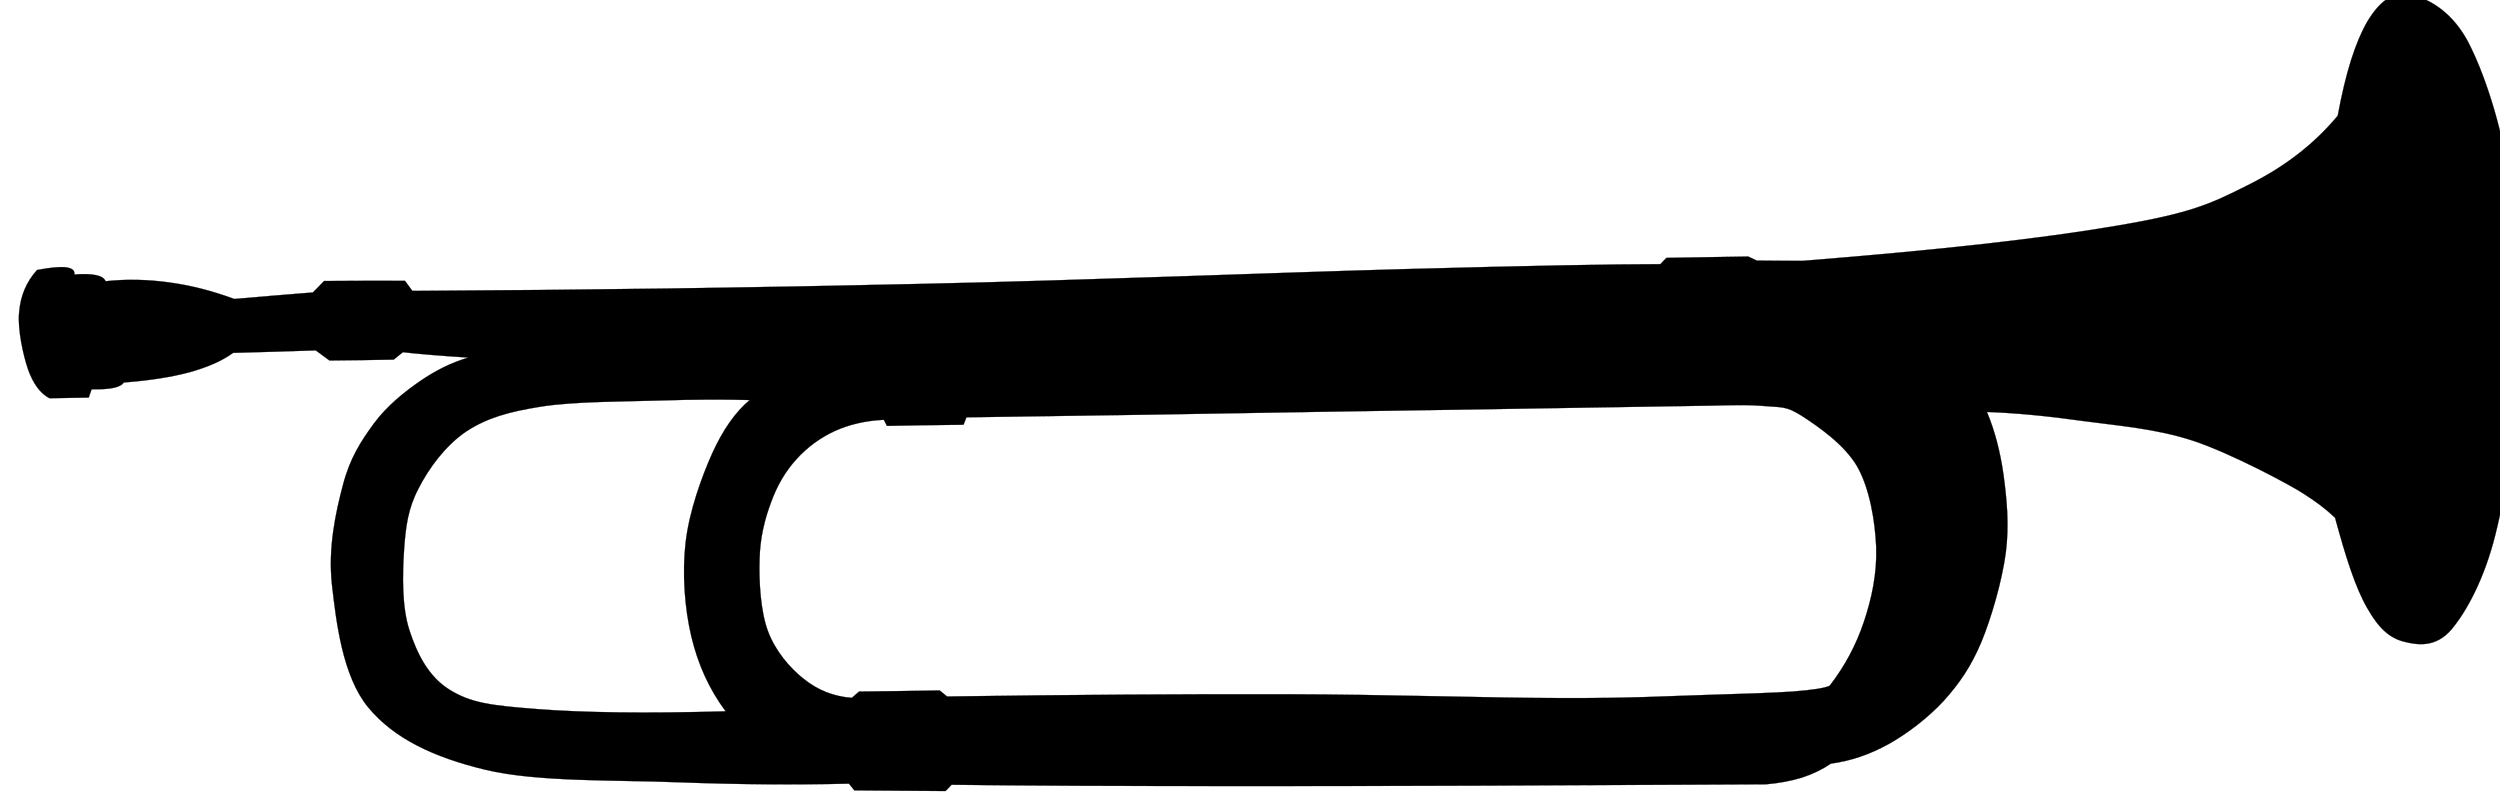 <?xml version="1.0"?><svg width="400.736" height="127.816" xmlns="http://www.w3.org/2000/svg">

 <g>
  <title>Layer 1</title>
  <g id="g5">
   <path fill="#000000" fill-rule="evenodd" stroke="black" stroke-width="0.036" stroke-miterlimit="10" id="path7" d="m75.061,57.319c-2.664,0.792 -5.184,2.016 -7.74,3.78c-2.556,1.764 -5.292,3.961 -7.38,6.769c-2.052,2.809 -3.852,5.544 -4.968,9.864c-1.152,4.355 -2.412,10.008 -1.764,15.983c0.684,6.013 1.692,14.652 5.796,19.656c4.14,5.004 10.44,7.992 18.756,10.008c8.388,2.017 21.096,1.62 30.924,2.017c9.792,0.359 18.792,0.432 27.396,0.216c0.288,0.36 0.576,0.72 0.864,1.08c4.86,0.036 9.72,0.072 14.616,0.107c0.324,-0.323 0.648,-0.647 0.972,-1.008c10.944,0.145 26.928,0.216 48.816,0.216c21.996,0 48.744,-0.107 81.72,-0.287l0,0c2.124,-0.181 4.031,-0.54 5.796,-1.08c1.728,-0.576 3.239,-1.296 4.607,-2.232c3.168,-0.432 6.192,-1.44 9.252,-3.132c3.024,-1.692 6.336,-4.212 8.856,-6.948c2.484,-2.771 4.32,-5.399 6.012,-9.396c1.656,-3.996 3.313,-9.828 3.924,-14.328c0.576,-4.536 0.145,-8.676 -0.359,-12.456c-0.54,-3.816 -1.404,-7.092 -2.664,-10.116c4.716,0.18 9.72,0.648 15.3,1.44c5.58,0.756 11.844,1.224 17.82,3.204c5.976,1.979 15.588,7.092 17.748,8.531c2.124,1.404 3.096,2.088 4.932,3.78c1.728,6.336 3.24,11.16 5.148,14.472c1.871,3.313 3.636,4.824 5.903,5.4l0,0c2.269,0.576 5.112,0.936 7.597,-1.944c2.447,-2.916 5.292,-8.136 7.056,-15.228c1.8,-7.128 3.204,-17.353 3.563,-26.965c0.396,-9.612 0.072,-21.348 -1.296,-30.168c-1.368,-8.784 -4.14,-17.172 -6.804,-22.14c-2.736,-4.932 -6.588,-6.804 -9.252,-7.308c-2.7,-0.504 -4.824,1.152 -6.768,4.392c-1.908,3.312 -3.456,8.208 -4.717,15.048c-3.779,4.536 -8.496,8.208 -14.472,11.16c-5.94,2.988 -9.036,4.464 -20.988,6.48c-11.987,2.052 -28.439,3.888 -50.22,5.616c-2.484,0 -4.968,0 -7.452,-0.036c-0.432,-0.216 -0.899,-0.432 -1.368,-0.648c-4.355,0.072 -8.712,0.144 -13.104,0.216c-0.324,0.324 -0.648,0.648 -0.972,1.008c-7.669,0 -21.097,0.252 -41.005,0.792c-20.052,0.54 -51.12,1.8 -77.868,2.376c-26.748,0.612 -53.316,0.972 -81.18,1.116c-0.396,-0.54 -0.792,-1.08 -1.188,-1.62c-4.32,0 -8.64,0 -12.96,0.036c-0.576,0.612 -1.188,1.224 -1.8,1.836c-4.176,0.324 -8.388,0.684 -12.6,1.044c-3.6,-1.332 -7.02,-2.196 -10.512,-2.664c-3.456,-0.468 -6.768,-0.54 -10.116,-0.18c-0.18,-0.468 -0.684,-0.792 -1.512,-0.972c-0.864,-0.18 -1.98,-0.216 -3.492,-0.108c0.108,-0.648 -0.36,-1.008 -1.332,-1.152c-1.044,-0.108 -2.556,0.036 -4.644,0.432l0,0c-1.728,1.908 -2.664,4.14 -2.88,6.84c-0.252,2.7 0.648,6.804 1.44,9.108c0.828,2.304 1.944,3.816 3.42,4.608c2.088,-0.036 4.176,-0.071 6.3,-0.107c0.144,-0.433 0.288,-0.865 0.468,-1.333c1.476,0.036 2.628,-0.036 3.492,-0.216c0.864,-0.18 1.404,-0.468 1.656,-0.864c4.176,-0.324 7.632,-0.864 10.584,-1.656c2.952,-0.828 5.22,-1.836 6.948,-3.096c4.392,-0.108 8.82,-0.252 13.248,-0.396c0.72,0.54 1.44,1.08 2.196,1.62c3.42,-0.036 6.84,-0.072 10.296,-0.144c0.468,-0.396 0.972,-0.792 1.476,-1.188c1.26,0.144 2.736,0.288 4.5,0.432c1.764,0.144 3.711,0.289 5.979,0.433l0,0zm45.108,6.804c-3.996,-0.107 -8.676,-0.107 -14.256,0.072c-5.616,0.18 -13.86,0.144 -19.116,0.972c-5.22,0.828 -8.712,1.8 -12.06,3.996c-3.312,2.232 -5.976,5.868 -7.632,9.108c-1.692,3.204 -2.088,6.156 -2.34,9.972c-0.252,3.853 -0.36,9.036 0.864,12.78c1.224,3.744 3.024,7.416 6.444,9.54c3.456,2.124 6.588,2.52 14.004,3.096c7.452,0.576 17.352,0.72 30.24,0.36c-2.628,-3.528 -4.428,-7.488 -5.508,-12.024c-1.08,-4.572 -1.476,-10.188 -0.9,-15.12c0.576,-4.896 2.52,-10.332 4.248,-14.184c1.728,-3.816 3.708,-6.624 6.012,-8.568l0,0zm34.74,2.773c-0.144,0.396 -0.288,0.792 -0.468,1.188c-4.068,0.036 -8.172,0.108 -12.276,0.181c-0.144,-0.324 -0.324,-0.648 -0.504,-0.973c-2.88,0.145 -5.436,0.721 -7.776,1.765c-2.376,1.08 -4.536,2.664 -6.264,4.607c-1.728,1.908 -3.06,4.176 -4.032,6.876c-1.008,2.7 -1.764,5.688 -1.836,9.145c-0.108,3.456 0.144,8.208 1.332,11.447c1.188,3.204 3.492,5.904 5.76,7.704c2.268,1.801 4.788,2.809 7.704,3.024c0.36,-0.324 0.756,-0.648 1.152,-1.008c4.284,-0.036 8.604,-0.108 12.924,-0.181c0.396,0.324 0.792,0.648 1.188,0.973c20.016,-0.288 37.872,-0.396 54.468,-0.36c16.56,0.036 32.832,0.612 44.172,0.612c11.304,0.036 16.884,-0.324 23.076,-0.504c6.191,-0.181 10.439,-0.324 13.788,-0.54c3.312,-0.252 5.256,-0.576 5.976,-0.937c2.412,-3.132 4.212,-6.479 5.472,-10.224c1.261,-3.744 2.124,-7.813 1.98,-11.988c-0.18,-4.176 -1.044,-9.359 -3.024,-12.888c-2.052,-3.564 -6.372,-6.517 -8.928,-8.172c-2.592,-1.62 -3.132,-1.296 -6.336,-1.584c-3.24,-0.252 -5.76,-0.036 -12.816,0.036c-7.056,0.107 -14.939,0.252 -29.195,0.468c-14.364,0.216 -41.364,0.647 -55.8,0.899c-14.329,0.218 -24.085,0.361 -29.737,0.434l0,0z"/>
   <path fill="#000000" fill-rule="evenodd" stroke="black" stroke-width="0.036" stroke-miterlimit="10" id="path9" d="m74.413,54.979c5.22,-0.324 11.52,-0.504 19.44,-0.54c7.812,-0.144 16.884,-0.144 27.36,0l0,0c9.432,0.612 13.356,1.044 12.204,1.296c-1.44,0.108 -12.852,-0.252 -19.656,-0.108c-6.804,0.144 -14.94,0.792 -20.52,0.972c-5.652,0.036 -9.9,-0.252 -13.032,-0.432c-3.132,-0.324 -5.112,-0.72 -5.796,-1.188l0,0z"/>
   <path fill="#000000" fill-rule="evenodd" stroke="black" stroke-width="0.036" stroke-miterlimit="10" id="path11" d="m123.229,60.811c-6.912,-0.144 -13.5,-0.108 -20.304,0.108c-6.876,0.036 -14.58,-0.144 -20.052,0.972c-5.616,1.152 -9.396,3.097 -12.744,5.977c-3.348,2.736 -5.616,5.796 -7.092,10.584c-1.44,4.645 -2.844,12.204 -1.872,17.532c0.756,5.256 2.628,11.016 6.876,14.22c4.32,3.061 10.404,4.536 18.648,4.428l0,0c-4.932,0 -8.784,-0.72 -11.988,-1.764c-3.204,-1.08 -5.184,-2.376 -6.912,-5.004c-1.836,-2.88 -3.456,-7.632 -4.032,-11.484c-0.72,-3.888 -0.324,-8.46 0.216,-11.771c0.396,-3.42 1.404,-6.048 2.88,-8.568c1.44,-2.592 3.348,-5.184 5.868,-6.948c2.412,-1.836 5.184,-3.168 8.712,-3.995c3.42,-0.864 8.244,-1.297 12.132,-1.44c3.744,-0.36 6.624,-0.144 11.124,-0.18c4.5,-0.108 9.792,-0.145 16.02,-0.252l0,0c0.828,-0.795 1.656,-1.587 2.52,-2.415l0,0z"/>
   <path fill="#000000" fill-rule="evenodd" stroke="black" stroke-width="0.036" stroke-miterlimit="10" id="path13" d="m60.697,78.703c0.54,-3.456 1.8,-6.408 3.924,-8.855c2.124,-2.521 4.968,-4.393 8.676,-5.904l0,0c-4.428,0.972 -7.704,2.52 -9.972,4.644c-2.34,1.98 -2.916,5.04 -3.528,7.776c-0.648,2.628 -0.468,7.848 -0.288,8.316c0.108,0.359 0.504,-1.584 1.188,-5.977l0,0z"/>
   <path fill="#000000" fill-rule="evenodd" stroke="black" stroke-width="0.036" stroke-miterlimit="10" id="path15" d="m61.561,107.755c-0.36,-0.107 1.98,2.845 3.708,3.996c1.548,1.116 5.292,2.269 5.796,2.484c0.36,0.036 -1.692,-1.08 -3.24,-2.088c-1.692,-1.259 -5.868,-4.248 -6.264,-4.392l0,0z"/>
   <path fill="#000000" fill-rule="evenodd" stroke="black" stroke-width="0.036" stroke-miterlimit="10" id="path17" d="m71.173,120.211c1.188,0.9 3.816,1.801 8.172,2.412c4.356,0.576 10.476,1.008 17.532,1.44c6.876,0.396 17.352,0.647 23.94,0.899c6.552,0.145 11.52,0.145 15.192,0l0,0l-5.148,-1.439l0,0c-13.14,-0.504 -24.444,-1.08 -34.452,-1.584c-10.116,-0.612 -18.252,-1.188 -25.236,-1.728l0,0z"/>
   <path fill="#000000" fill-rule="evenodd" stroke="black" stroke-width="0.036" stroke-miterlimit="10" id="path19" d="m110.809,99.043c0.72,3.708 1.908,6.912 3.564,10.008c1.692,3.097 3.636,5.725 6.12,8.028c2.34,2.196 4.932,3.816 7.776,5.004c2.7,1.152 5.436,1.872 8.352,2.017l0,0l1.116,1.907l13.032,0.217l1.26,-1.08l0,0c10.8,0.071 20.736,0.071 30.348,0.144c9.432,-0.036 16.956,-0.036 26.748,0c9.936,-0.107 22.392,-0.252 31.824,-0.288c9.107,-0.036 16.092,0.036 23.292,0.072c7.164,-0.144 15.012,-0.036 19.655,-0.504c4.536,-0.54 7.093,-1.44 7.669,-2.7l0,0c2.088,0 4.176,-0.576 6.804,-1.584c2.483,-1.188 5.436,-2.268 8.28,-4.644c2.771,-2.484 6.119,-5.544 8.388,-9.324c2.088,-3.78 4.536,-12.313 4.716,-13.104c0.144,-0.792 -1.872,5.04 -3.528,8.172c-1.728,3.061 -3.456,7.021 -6.443,9.937c-3.097,2.771 -6.66,4.968 -11.664,6.588c-5.112,1.512 -6.732,1.872 -18.324,2.448c-11.808,0.396 -36.612,0.359 -51.084,0.576c-14.472,0.144 -22.14,0.323 -35.064,0.54c-13.032,0.071 -26.856,0.252 -42.3,0.252l0,0l-1.296,-1.044l-13.248,0.216l-1.044,0.647l0,0c-2.88,0.181 -5.76,-0.647 -9.036,-2.628c-3.276,-2.016 -7.812,-5.976 -10.404,-9.252c-2.665,-3.349 -4.501,-6.841 -5.509,-10.621l0,0z"/>
   <path fill="#000000" fill-rule="evenodd" stroke="black" stroke-width="0.036" stroke-miterlimit="10" id="path21" d="m131.797,115.604c-1.08,-0.252 -4.032,-0.973 -5.796,-2.017c-1.872,-1.151 -4.32,-3.708 -4.572,-4.212c-0.18,-0.504 1.368,0.576 3.24,1.44c1.692,0.792 5.868,2.664 7.128,3.528c1.116,0.9 0.936,1.188 0,1.261l0,0z"/>
   <path fill="#000000" fill-rule="evenodd" stroke="black" stroke-width="0.036" stroke-miterlimit="10" id="path23" d="m124.381,106.531c0.576,1.656 1.836,3.132 3.924,4.428c2.052,1.296 4.68,2.196 8.172,3.097l0,0l14.544,-0.252l0,0c0.792,0.18 1.548,0.359 2.124,0.396c0.576,0.036 1.008,0.036 1.296,0l0,0c7.56,0.072 17.604,0 30.564,-0.072c13.068,-0.18 31.968,-0.396 46.584,-0.504c14.437,-0.18 28.98,0.036 39.313,-0.18c10.08,-0.216 16.02,-0.072 21.563,-1.224c5.472,-1.332 8.568,-3.133 11.664,-6.372c3.096,-3.385 5.256,-8.532 6.624,-13.356c1.152,-4.932 0.612,-14.076 0.612,-15.192c-0.036,-1.079 -0.181,5.616 -0.721,9c-0.684,3.421 -1.296,7.597 -2.808,11.16c-1.584,3.456 -4.068,7.128 -6.48,9.504c-2.52,2.232 -5.291,3.061 -8.46,3.996c-3.203,0.864 -4.247,0.648 -10.476,1.008c-6.444,0.217 -16.488,0.36 -27.36,0.433c-11.016,0 -20.483,-0.36 -37.836,-0.252c-17.496,0.072 -39.132,0.072 -66.023,0.396l0,0l-1.512,-1.044l-10.908,-0.071l-2.952,1.115l0,0c-2.916,-0.504 -5.328,-1.296 -7.092,-2.231c-1.836,-1.008 -3.024,-2.269 -3.708,-3.78l0,0l-0.648,0l0,-0.003z"/>
   <path fill="#000000" fill-rule="evenodd" stroke="black" stroke-width="0.036" stroke-miterlimit="10" id="path25" d="m156.385,115.243c2.952,-0.107 12.744,0.145 22.86,0.072c10.08,-0.252 25.848,-0.864 36.756,-1.008c10.656,-0.181 17.964,-0.036 27.36,0c9.359,-0.145 21.312,-0.181 28.619,-0.252c7.164,-0.145 9.937,0.504 14.545,0c4.571,-0.612 10.871,-3.024 12.779,-3.204c1.692,-0.324 0.468,1.08 -2.124,1.728c-2.628,0.685 -6.336,1.584 -13.212,2.16c-6.983,0.396 -16.416,0.468 -28.008,0.648c-11.772,0.18 -25.632,0.323 -41.436,0.432c-15.876,0.108 -42.805,0.216 -52.597,0.18c-9.754,-0.216 -8.458,-0.647 -5.542,-0.756l0,0z"/>
   <path fill="#000000" fill-rule="evenodd" stroke="black" stroke-width="0.036" stroke-miterlimit="10" id="path27" d="m153.649,117.619c8.172,-0.216 33.84,0.036 49.356,0.072c15.408,-0.072 30.024,-0.216 42.732,-0.432c12.672,-0.36 24.731,-1.045 32.688,-1.368c7.74,-0.396 9.576,0.18 13.68,-0.648c4.032,-0.899 7.309,-2.52 10.404,-4.464c2.988,-1.944 5.58,-3.708 7.776,-7.38c2.016,-3.924 4.032,-9.576 4.68,-15.444c0.54,-5.976 -0.972,-17.244 -0.936,-19.656c0.036,-2.411 0.936,1.656 1.332,5.112c0.323,3.349 1.151,9.72 0.684,14.94c-0.54,5.076 -0.792,10.943 -3.816,15.66c-3.203,4.607 -5.976,9.18 -14.579,11.771c-8.604,2.34 -20.196,2.196 -36.721,2.916c-16.812,0.72 -44.928,1.08 -62.82,1.224c-18.036,0.036 -36.252,-0.468 -43.812,-0.827c-7.524,-0.504 -8.712,-1.224 -0.648,-1.476l0,0z"/>
   <path fill="#000000" fill-rule="evenodd" stroke="black" stroke-width="0.036" stroke-miterlimit="10" id="path29" d="m115.849,80.396c0.576,-2.088 2.16,-6.517 3.924,-9.252c1.584,-2.736 3.312,-4.933 6.3,-6.732c2.952,-1.944 10.044,-3.564 11.7,-4.032c1.548,-0.36 -0.18,0.54 -2.124,1.728c-2.088,1.081 -7.236,2.808 -9.756,4.644c-2.52,1.62 -3.672,2.736 -5.256,5.437c-1.656,2.628 -3.816,8.855 -4.536,10.332c-0.864,1.331 -0.9,-0.253 -0.252,-2.125l0,0z"/>
   <path fill="#000000" fill-rule="evenodd" stroke="black" stroke-width="0.036" stroke-miterlimit="10" id="path31" d="m120.385,95.911c-0.504,-1.728 -0.612,-3.815 -0.324,-6.408c0.108,-2.664 0.864,-6.336 1.98,-9.216c1.188,-3.06 3.528,-6.516 5.22,-8.424c1.62,-1.908 3.168,-2.376 4.644,-3.06c1.404,-0.828 2.16,-1.368 3.816,-1.765c1.548,-0.576 3.348,-0.828 5.544,-1.151l0,0l1.98,1.655l10.44,-0.144l1.26,-1.296l0,0c3.24,-0.072 10.296,-0.181 21.168,-0.324c10.98,-0.216 30.492,-0.504 43.812,-0.72c13.284,-0.36 24.732,-0.828 35.028,-0.973c10.116,-0.18 20.052,-0.036 25.235,0.036c5.005,0.036 3.097,-0.144 4.681,0.145c1.512,0.107 2.52,0.216 4.284,1.008c1.691,0.828 3.852,2.34 5.651,3.96c1.62,1.548 3.601,4.716 4.141,5.076c0.323,0.18 -0.181,-2.34 -1.368,-3.816c-1.26,-1.62 -2.952,-3.888 -5.616,-5.256c-2.7,-1.44 -3.924,-2.34 -10.332,-2.844c-6.624,-0.504 -14.148,-0.18 -28.404,0c-14.399,0 -39.888,0.504 -56.627,0.684c-16.776,0.145 -30.816,0.504 -42.948,0.685l0,0l-1.296,-0.612l-10.692,0.144l-1.692,1.116l0,0c-1.836,-0.216 -3.96,0.288 -6.372,1.368c-2.556,0.972 -6.012,2.7 -8.28,5.04c-2.34,2.412 -4.068,5.112 -5.184,9.072c-1.224,3.852 -1.728,9.863 -1.512,13.716c0.252,3.672 2.772,8.028 3.132,8.496c0.215,0.36 -0.109,-1.656 -1.369,-6.192l0,0z"/>
   <path fill="#000000" fill-rule="evenodd" stroke="black" stroke-width="0.036" stroke-miterlimit="10" id="path33" d="m153.541,56.923c7.92,-0.324 27.936,-0.72 43.38,-0.9c15.372,-0.252 35.172,-0.432 48.276,-0.54c12.852,-0.144 22.031,-0.36 29.052,-0.252c6.876,-0.036 9.144,-0.252 12.636,0.468c3.42,0.684 7.021,3.312 7.74,3.708c0.432,0.288 -2.16,-1.188 -4.284,-1.656c-2.088,-0.468 -2.736,-1.332 -8.352,-1.332c-5.832,-0.144 -15.444,0.432 -26.064,0.612c-10.656,0.036 -22.428,-0.144 -37.404,0.144c-15.264,0.252 -40.932,1.296 -52.56,1.476c-11.592,0.036 -14.148,-0.756 -16.272,-1.008c-2.124,-0.36 -4.032,-0.504 3.852,-0.72l0,0z"/>
   <path fill="#000000" fill-rule="evenodd" stroke="black" stroke-width="0.036" stroke-miterlimit="10" id="path35" d="m154.009,60.127c10.332,-0.072 41.616,-0.288 59.4,-0.504c17.567,-0.432 34.632,-1.08 45.504,-1.368c10.656,-0.324 13.428,-0.216 18.612,-0.072c5.111,0.108 8.783,0.144 11.987,1.08c2.952,0.828 4.716,2.34 6.696,3.961c1.979,1.512 3.78,2.664 5.4,5.256c1.584,2.483 3.312,6.624 4.212,9.792c0.72,3.06 0.863,4.68 0.575,8.748c-0.432,4.031 -2.052,13.824 -2.34,15.191c-0.252,1.08 0.469,-4.031 0.756,-7.704c0.217,-3.779 0.757,-9.756 0.217,-13.896c-0.792,-4.068 -2.088,-7.344 -4.464,-10.404c-2.412,-3.204 -5.328,-6.695 -9.721,-8.388c-4.607,-1.728 -5.976,-1.8 -17.136,-1.872c-11.232,-0.144 -31.428,0.396 -49.356,0.792c-18.144,0.252 -45.647,0.612 -57.924,0.684c-12.168,-0.108 -12.456,-0.36 -14.76,-0.612c-2.34,-0.252 0.396,-0.612 0.864,-0.648c0.326,-0.072 -8.71,-0.036 1.478,-0.036l0,0z"/>
   <path fill="#000000" fill-rule="evenodd" stroke="black" stroke-width="0.036" stroke-miterlimit="10" id="path37" d="m165.529,46.015c2.628,-0.144 12.168,-0.396 29.052,-0.9c16.992,-0.504 40.392,-1.116 71.568,-1.98l0,0l2.123,-1.116l11.988,-0.396l1.512,1.044l0,0c4.248,-0.036 8.244,0.54 11.988,1.728c3.744,1.224 7.74,3.528 10.332,5.4c2.484,1.656 4.608,4.968 4.572,5.076c-0.252,-0.072 -3.204,-3.24 -5.4,-4.644c-2.16,-1.404 -4.031,-2.772 -7.56,-3.708c-3.708,-1.044 -8.172,-1.656 -13.933,-2.124l0,0l-2.123,-0.828l-11.772,0.396l-1.692,1.08l0,0c-13.248,0.396 -26.496,0.828 -40.14,1.296c-13.716,0.36 -31.32,1.116 -41.436,1.296c-10.188,0.072 -15.84,-0.144 -19.044,-0.36c-3.203,-0.288 -3.167,-0.756 -0.035,-1.26l0,0z"/>
   <path fill="#000000" fill-rule="evenodd" stroke="black" stroke-width="0.036" stroke-miterlimit="10" id="path39" d="m220.501,47.923c11.88,-0.18 21.492,-0.54 29.268,-0.684c7.74,-0.18 13.104,-0.54 16.668,-0.684l0,0l1.692,-1.116l11.556,0.036l1.261,0.648l0,0c5.436,0.108 9.684,0.648 13.283,1.476c3.349,0.72 5.4,2.124 7.561,3.528c2.16,1.332 3.708,2.736 5.616,5.04c1.8,2.268 4.896,7.884 5.256,8.677c0.216,0.611 -1.368,-2.341 -3.492,-4.429c-2.196,-2.232 -5.868,-6.264 -9.072,-8.208c-3.42,-2.052 -7.056,-2.88 -10.332,-3.456c-3.204,-0.612 -6.084,-0.756 -8.783,-0.288l0,0l-1.261,1.512l-11.52,0.18l-1.729,-0.612l0,0c-5.076,0.216 -12.42,0.54 -22.428,0.576c-10.116,-0.036 -28.188,0.036 -37.404,-0.072c-9.324,-0.072 -17.64,-0.144 -17.748,-0.36c-0.072,-0.324 11.952,-0.828 17.316,-1.116c5.292,-0.288 10.008,-0.504 14.292,-0.648l0,0z"/>
   <path fill="#000000" fill-rule="evenodd" stroke="black" stroke-width="0.036" stroke-miterlimit="10" id="path41" d="m309.745,81.764c0.899,-2.232 1.044,-5.076 0.288,-8.532c-0.756,-3.601 -2.448,-9.108 -4.681,-12.349c-2.268,-3.312 -4.859,-5.292 -8.892,-6.912c-4.14,-1.728 -9.144,-2.736 -15.444,-3.168l0,0l-1.476,0.684l-11.34,-0.252l-2.124,-0.612l0,0c-22.176,0.432 -43.272,0.792 -64.548,1.224c-21.312,0.36 -50.292,0.684 -61.956,0.972c-11.484,0.18 -7.632,-0.036 -7.056,0.324c0.36,0.252 2.124,0.972 9.864,1.332c7.848,0.18 24.012,0.324 36.54,0.288c12.384,-0.216 22.392,-0.36 37.404,-0.576c14.939,-0.144 31.788,-0.324 51.516,-0.396l0,0c3.672,-0.18 7.416,-0.216 11.088,0.036c3.744,0.144 7.668,0.288 10.944,1.116c3.06,0.72 5.292,1.44 7.956,3.708c2.664,2.232 5.976,6.625 7.848,9.72c1.692,2.988 2.196,5.725 2.916,8.064c0.649,2.232 1.081,3.961 1.153,5.329l0,0z"/>
   <path fill="#000000" fill-rule="evenodd" stroke="black" stroke-width="0.036" stroke-miterlimit="10" id="path43" d="m35.677,51.019c-3.24,-0.648 -6.408,-0.972 -9.648,-1.116c-3.348,-0.108 -6.48,-0.036 -9.828,0.36l0,0c-0.252,0.648 -0.18,1.404 -0.18,2.124c-0.036,0.72 0.252,1.512 0.468,2.376l0,0c5.148,0.432 9.108,0.36 12.42,-0.216c3.168,-0.612 5.472,-1.836 6.768,-3.528l0,0z"/>
   <path fill="#000000" fill-rule="evenodd" stroke="black" stroke-width="0.036" stroke-miterlimit="10" id="path45" d="m14.941,49.651c-0.252,1.008 -0.36,2.124 -0.18,3.204c0.108,1.08 0.36,2.268 0.9,3.42l0,0c-1.512,-0.972 -2.52,-1.98 -3.024,-3.168c-0.576,-1.368 -0.504,-3.168 -0.072,-3.852c0.324,-0.54 1.116,-0.504 2.376,0.396l0,0z"/>
   <path fill="#000000" fill-rule="evenodd" stroke="black" stroke-width="0.036" stroke-miterlimit="10" id="path47" d="m10.801,45.439c0.108,0.072 -1.476,1.584 -1.44,3.852c-0.072,2.232 1.476,8.46 1.44,9.396c-0.216,0.756 -1.584,-3.024 -2.016,-4.68c-0.396,-1.728 -0.936,-3.96 -0.504,-5.328c0.324,-1.584 2.268,-3.312 2.52,-3.24l0,0z"/>
   <path fill="#000000" fill-rule="evenodd" stroke="black" stroke-width="0.036" stroke-miterlimit="10" id="path49" d="m19.153,46.375c1.044,0.288 6.084,0.792 9,1.368c2.844,0.468 7.38,2.052 7.92,1.98c0.432,-0.144 -2.808,-2.052 -5.148,-2.664c-2.484,-0.72 -7.056,-1.008 -9,-1.152c-1.98,-0.144 -3.924,0.144 -2.772,0.468l0,0z"/>
   <path fill="#000000" fill-rule="evenodd" stroke="black" stroke-width="0.036" stroke-miterlimit="10" id="path51" d="m39.529,50.767c1.332,-0.144 6.66,0 7.92,0.288c1.116,0.144 0.72,0.612 -0.648,0.864c-1.44,0.072 -6.552,0.252 -7.704,0.108c-1.296,-0.288 -0.972,-1.08 0.432,-1.26l0,0z"/>
   <path fill="#000000" fill-rule="evenodd" stroke="black" stroke-width="0.036" stroke-miterlimit="10" id="path53" d="m76.069,50.407c8.784,-0.432 35.712,-0.576 50.22,-0.576c14.364,0 34.956,0.216 35.676,0.504c0.432,0.144 -17.028,0.216 -31.824,0.504c-14.904,0.144 -47.052,0.936 -56.196,0.864c-9.036,-0.18 -6.66,-0.936 2.124,-1.296l0,0z"/>
   <path fill="#000000" fill-rule="evenodd" stroke="black" stroke-width="0.036" stroke-miterlimit="10" id="path55" d="m290.521,42.127c7.093,-0.324 13.788,-0.792 20.484,-1.404c6.588,-0.648 12.672,-1.296 19.224,-2.232c6.517,-1.08 14.112,-2.268 19.584,-3.708c5.257,-1.44 8.244,-2.844 12.313,-4.896c3.996,-2.232 8.964,-5.112 11.844,-8.1c2.7,-3.132 3.384,-7.344 4.968,-10.116c1.44,-2.952 2.557,-5.184 4.177,-6.696c1.62,-1.584 3.563,-3.348 5.544,-2.232c1.836,1.188 3.924,5.292 5.688,9.108c1.62,3.528 3.384,7.452 4.464,12.744c1.009,5.4 1.513,11.844 1.801,19.188c0.252,7.128 0.647,15.372 -0.469,23.76c-1.332,8.353 -4.5,20.593 -6.876,25.74c-2.483,4.932 -4.932,4.932 -7.199,4.176c-2.341,-0.936 -4.356,-6.408 -6.337,-9.071c-1.979,-2.7 -1.367,-4.032 -5.363,-6.912c-4.177,-2.916 -12.996,-8.316 -19.08,-10.656c-6.156,-2.556 -11.412,-3.024 -17.568,-4.032c-6.264,-1.044 -12.78,-1.548 -19.691,-1.8l0,0c-0.181,-1.116 -0.757,-2.305 -1.332,-3.42c-0.612,-1.224 -1.62,-2.376 -2.628,-3.6l0,0c5.327,-0.504 12.384,-0.324 21.6,0.54c9.216,0.9 24.768,3.564 33.191,4.392c8.209,0.648 12.349,1.836 16.452,-0.468c3.996,-2.448 7.021,-8.28 7.704,-13.608c0.54,-5.436 -1.62,-14.904 -3.708,-18.54c-2.016,-3.708 -2.916,-4.248 -8.388,-3.276c-5.688,0.9 -16.416,6.66 -25.092,8.964c-8.82,2.16 -16.992,2.88 -26.856,4.248c-9.936,1.332 -20.376,2.52 -32.004,3.708l0,0c-1.548,-0.468 -2.844,-1.008 -3.888,-1.224c-1.155,-0.253 -1.875,-0.577 -2.559,-0.577l0,0z"/>
   <path fill="#000000" fill-rule="evenodd" stroke="black" stroke-width="0.036" stroke-miterlimit="10" id="path57" d="m301.033,44.719c14.508,-0.504 27.18,-1.368 38.844,-2.736c11.52,-1.404 25.776,-5.148 30.276,-5.4c4.248,-0.324 1.619,1.836 -3.996,3.276c-5.796,1.296 -19.044,3.564 -29.448,4.716c-10.44,1.08 -21.06,1.8 -32.437,2.016l0,0c-1.079,-0.612 -2.159,-1.224 -3.239,-1.872l0,0z"/>
   <path fill="#000000" fill-rule="evenodd" stroke="black" stroke-width="0.036" stroke-miterlimit="10" id="path59" d="m307.729,50.191c0.864,0.72 1.692,1.764 2.628,2.736c0.864,0.972 1.801,2.088 2.809,3.348l0,0c-0.756,-1.296 -0.036,-2.304 2.304,-3.024c2.196,-0.828 4.32,-1.26 11.521,-1.44c7.271,-0.252 21.563,0.36 31.644,0.324c9.937,-0.108 23.437,-0.216 27.576,-0.612c3.888,-0.54 1.764,-1.692 -3.456,-2.088c-5.328,-0.504 -18.36,-0.324 -27.576,-0.432c-9.324,-0.216 -20.556,-0.54 -27.576,-0.432c-7.056,0.036 -10.836,0.504 -14.111,0.864c-3.351,0.216 -5.223,0.468 -5.763,0.756l0,0z"/>
   <path fill="#000000" fill-rule="evenodd" stroke="black" stroke-width="0.036" stroke-miterlimit="10" id="path61" d="m375.229,83.275l2.053,2.34l0,0c1.008,2.304 2.231,4.428 3.384,6.372c1.116,1.872 2.448,4.068 3.708,5.184c1.188,1.044 2.7,1.513 3.996,1.404c1.188,-0.18 2.34,-0.504 3.6,-2.088c1.26,-1.62 2.916,-4.428 4.141,-7.74c1.188,-3.6 2.376,-9.359 3.168,-12.708c0.72,-3.384 1.188,-7.38 1.26,-6.983c-0.036,0.288 -0.937,7.056 -1.188,9.216c-0.396,2.052 -0.684,3.672 -0.432,3.492c0.324,-0.288 1.044,-1.872 2.304,-4.896l0,0c-0.216,1.98 -0.684,4.212 -1.403,6.984c-0.721,2.699 -1.836,6.479 -2.952,9.252c-1.225,2.735 -2.628,5.436 -4.212,7.128c-1.656,1.584 -3.637,2.268 -5.4,2.196c-1.872,-0.181 -4.032,-1.477 -5.508,-3.061c-1.584,-1.691 -2.844,-3.96 -3.924,-6.66c-1.119,-2.735 -1.983,-5.832 -2.595,-9.432l0,0z"/>
   <path fill="#000000" fill-rule="evenodd" stroke="black" stroke-width="0.036" stroke-miterlimit="10" id="path63" d="m401.617,38.275c-0.145,1.152 -0.396,3.384 -0.324,6.264c-0.072,2.808 0.18,7.02 0.36,10.404c0.144,3.276 0.216,9.361 0.504,9.361c0.252,-0.217 0.576,-6.229 0.828,-9.865c0.107,-3.744 -0.072,-8.928 -0.145,-11.808c-0.288,-2.808 -0.54,-4.5 -0.756,-5.076c-0.179,-0.684 -0.431,-0.576 -0.467,0.72l0,0z"/>
   <path fill="#000000" fill-rule="evenodd" stroke="black" stroke-width="0.036" stroke-miterlimit="10" id="path65" d="m375.157,18.079l1.728,-2.484l0,0c0.756,-2.592 1.548,-4.932 2.664,-6.876c1.044,-2.052 2.304,-3.996 3.636,-5.148c1.297,-1.26 2.521,-1.908 3.816,-1.944c1.116,-0.036 2.052,0.432 3.096,1.548c0.973,0.972 1.548,1.8 2.988,4.572c1.368,2.772 4.752,11.16 5.292,11.988c0.432,0.576 -2.016,-5.724 -2.484,-7.92c-0.54,-2.232 -0.899,-3.924 -0.936,-5.22l0,0c-1.188,-1.872 -2.269,-3.348 -3.636,-4.428c-1.368,-1.188 -2.952,-1.836 -4.212,-2.232c-1.225,-0.36 -2.412,-0.612 -3.421,0.072c-1.296,0.576 -2.556,1.872 -3.636,3.744c-1.116,1.764 -2.196,4.644 -2.952,7.092c-0.828,2.448 -1.475,4.68 -1.943,7.236l0,0z"/>
  </g>
 </g>
</svg>